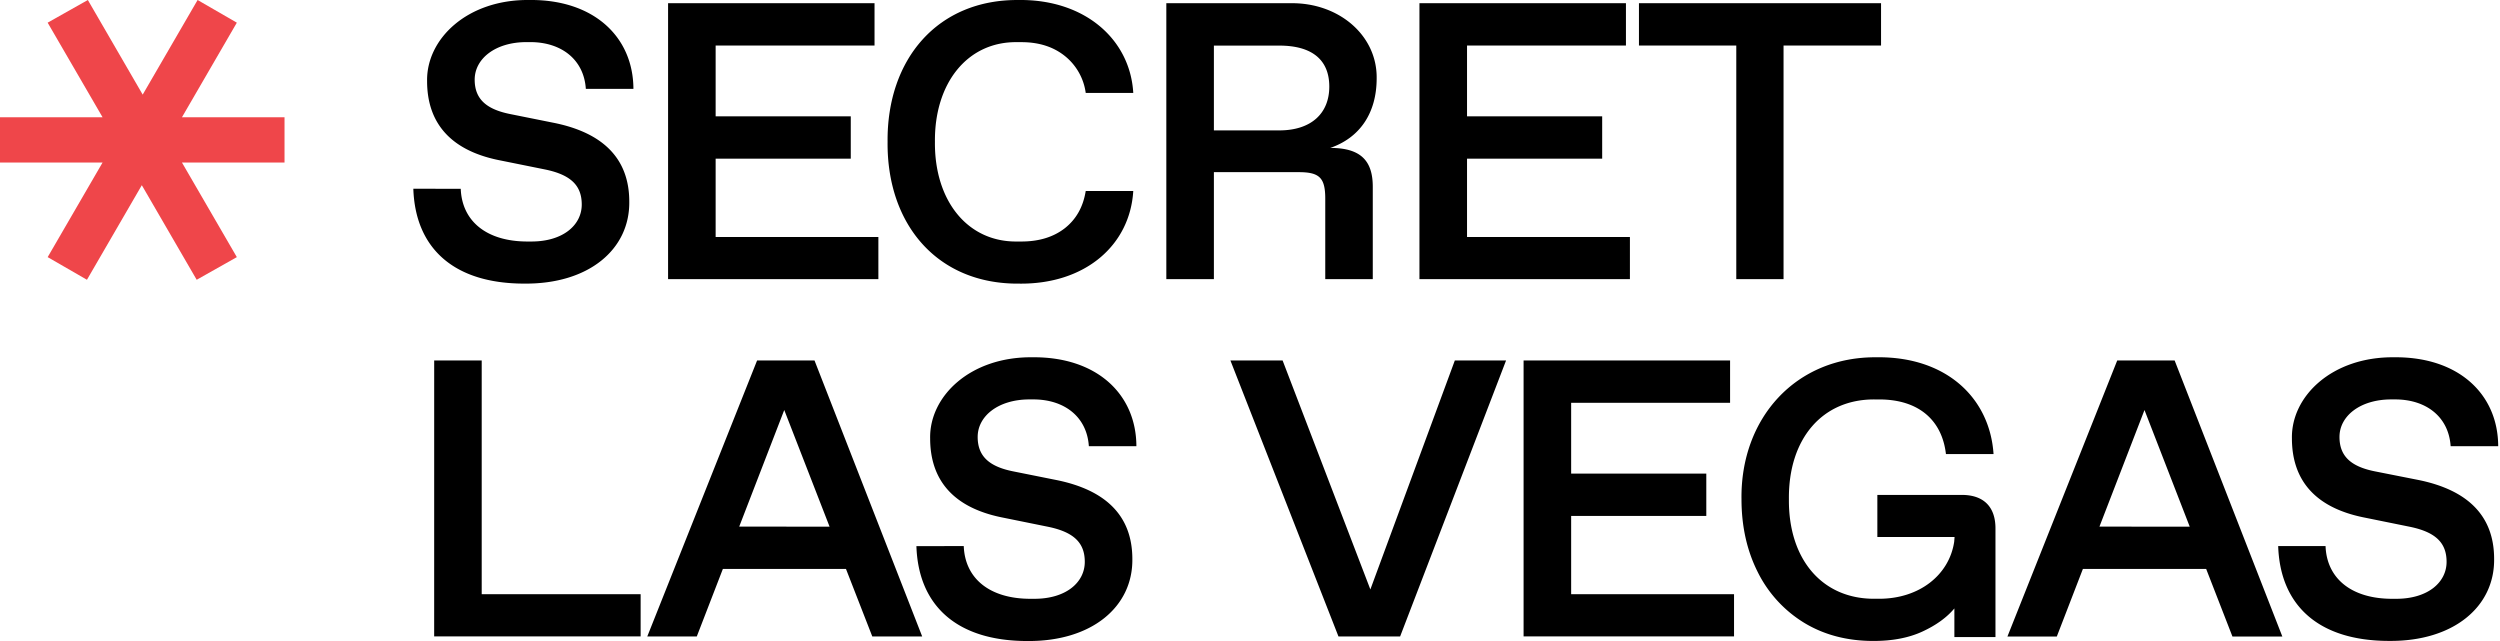 <svg xmlns="http://www.w3.org/2000/svg" width="117" height="30" fill="none"><path fill="#000" d="M21.563 8.835c.055 1.504 1.195 2.468 3.121 2.468h.182c1.492 0 2.36-.775 2.36-1.73 0-.873-.488-1.387-1.708-1.64L23.3 7.485c-2.194-.46-3.312-1.712-3.312-3.691C19.953 1.82 21.871-.036 24.784 0c2.988-.028 4.85 1.71 4.86 4.159h-2.227c-.09-1.377-1.15-2.188-2.597-2.188h-.18c-1.466 0-2.425.783-2.425 1.756 0 .9.534 1.386 1.665 1.612l2 .402c2.307.454 3.57 1.653 3.57 3.696.028 2.242-1.908 3.863-4.912 3.836-3.312 0-5.103-1.666-5.194-4.439zM31.266.15h9.662v1.98h-7.436v3.315h6.324v1.981h-6.324v3.665h7.616v1.972h-9.842zM47.7 0c3.08-.026 5.193 1.846 5.337 4.35h-2.225a2.67 2.67 0 0 0-.986-1.737c-.534-.424-1.204-.64-2.027-.64h-.19c-2.335-.036-3.882 1.918-3.854 4.665-.028 2.747 1.52 4.7 3.854 4.665h.19q1.236 0 2.036-.623.8-.631.977-1.742h2.225c-.153 2.545-2.257 4.372-5.338 4.336-3.817.036-6.197-2.755-6.16-6.636-.037-3.863 2.34-6.682 6.16-6.637m6.885.149h5.826c2.267-.026 4.045 1.522 4.018 3.513 0 1.629-.787 2.782-2.172 3.26 1.412 0 1.99.585 1.99 1.818v4.322h-2.224V9.3c0-.973-.263-1.243-1.237-1.243H56.81v5.006h-2.226zm5.283 5.953c1.494 0 2.344-.793 2.344-2.05 0-1.259-.814-1.919-2.343-1.919H56.81v3.969zM66.43.15h9.664v1.98h-7.437v3.315h6.325v1.981h-6.325v3.665h7.623v1.972h-9.85zm14.828 1.98h-4.555V.15h11.33v1.98H83.47v10.933h-2.212zM20.32 16.87h2.224v10.94h7.438v1.973h-9.663zm19.272 9.757H33.83l-1.221 3.161h-2.317l5.14-12.918h2.687l5.04 12.918h-2.335zm-.768-1.98-2.121-5.458-2.108 5.457zm6.28.909c.055 1.504 1.194 2.468 3.122 2.468h.18c1.494 0 2.362-.774 2.362-1.729 0-.873-.488-1.387-1.71-1.64l-2.217-.45c-2.198-.46-3.31-1.711-3.31-3.69-.037-1.974 1.881-3.828 4.794-3.794 2.988-.027 4.85 1.71 4.858 4.16h-2.225c-.09-1.378-1.15-2.188-2.596-2.188h-.182c-1.466 0-2.425.784-2.425 1.755 0 .902.535 1.388 1.665 1.613l2 .401c2.307.46 3.574 1.657 3.574 3.701.027 2.242-1.909 3.863-4.913 3.837-3.312 0-5.103-1.666-5.193-4.44zm25.38-8.686-4.959 12.918h-2.884L57.583 16.87h2.443l4.107 10.716 3.953-10.716zm.82 0h9.664v1.98H73.53v3.314h6.325v1.982H73.53v3.664h7.623v1.973h-9.849zm16.556-.15c3.248-.026 5.266 1.92 5.438 4.53H91.07c-.182-1.585-1.276-2.556-3.122-2.556h-.192c-2.461-.028-4.062 1.828-4.035 4.663-.027 2.837 1.574 4.693 4.035 4.665h.19c1.873 0 3.275-1.107 3.51-2.665l.018-.225H87.86v-1.97h3.953c1.023 0 1.575.558 1.575 1.566v5.088h-1.923v-1.342q-.53.635-1.493 1.081c-.642.297-1.402.442-2.299.442q-1.847-.002-3.248-.856a5.8 5.8 0 0 1-2.163-2.369c-.507-1.007-.76-2.142-.76-3.413-.05-3.79 2.546-6.69 6.358-6.638m15.389 9.906h-5.77l-1.22 3.161h-2.311l5.138-12.918h2.687l5.04 12.918h-2.335zm-.77-1.98-2.117-5.458-2.108 5.457zm6.357.909c.054 1.504 1.195 2.468 3.122 2.468h.18c1.493 0 2.362-.774 2.362-1.729 0-.873-.489-1.387-1.71-1.64l-2.216-.45c-2.2-.46-3.312-1.711-3.312-3.69-.036-1.974 1.882-3.828 4.795-3.794 2.987-.027 4.85 1.71 4.859 4.16h-2.226c-.091-1.378-1.149-2.188-2.597-2.188h-.18c-1.466 0-2.425.784-2.425 1.755 0 .902.533 1.388 1.664 1.613l2 .396c2.307.46 3.573 1.657 3.573 3.701.028 2.242-1.908 3.863-4.912 3.837-3.312 0-5.103-1.667-5.194-4.44z"/><path fill="#EF464A" d="M2.231 12.033 4.8 7.607H0v-2.12h4.8L2.23 1.061 4.111 0l2.567 4.428L9.248 0l1.836 1.061-2.568 4.426h4.8v2.12h-4.8l2.568 4.426-1.879 1.06-2.568-4.426-2.568 4.426z"/></svg>